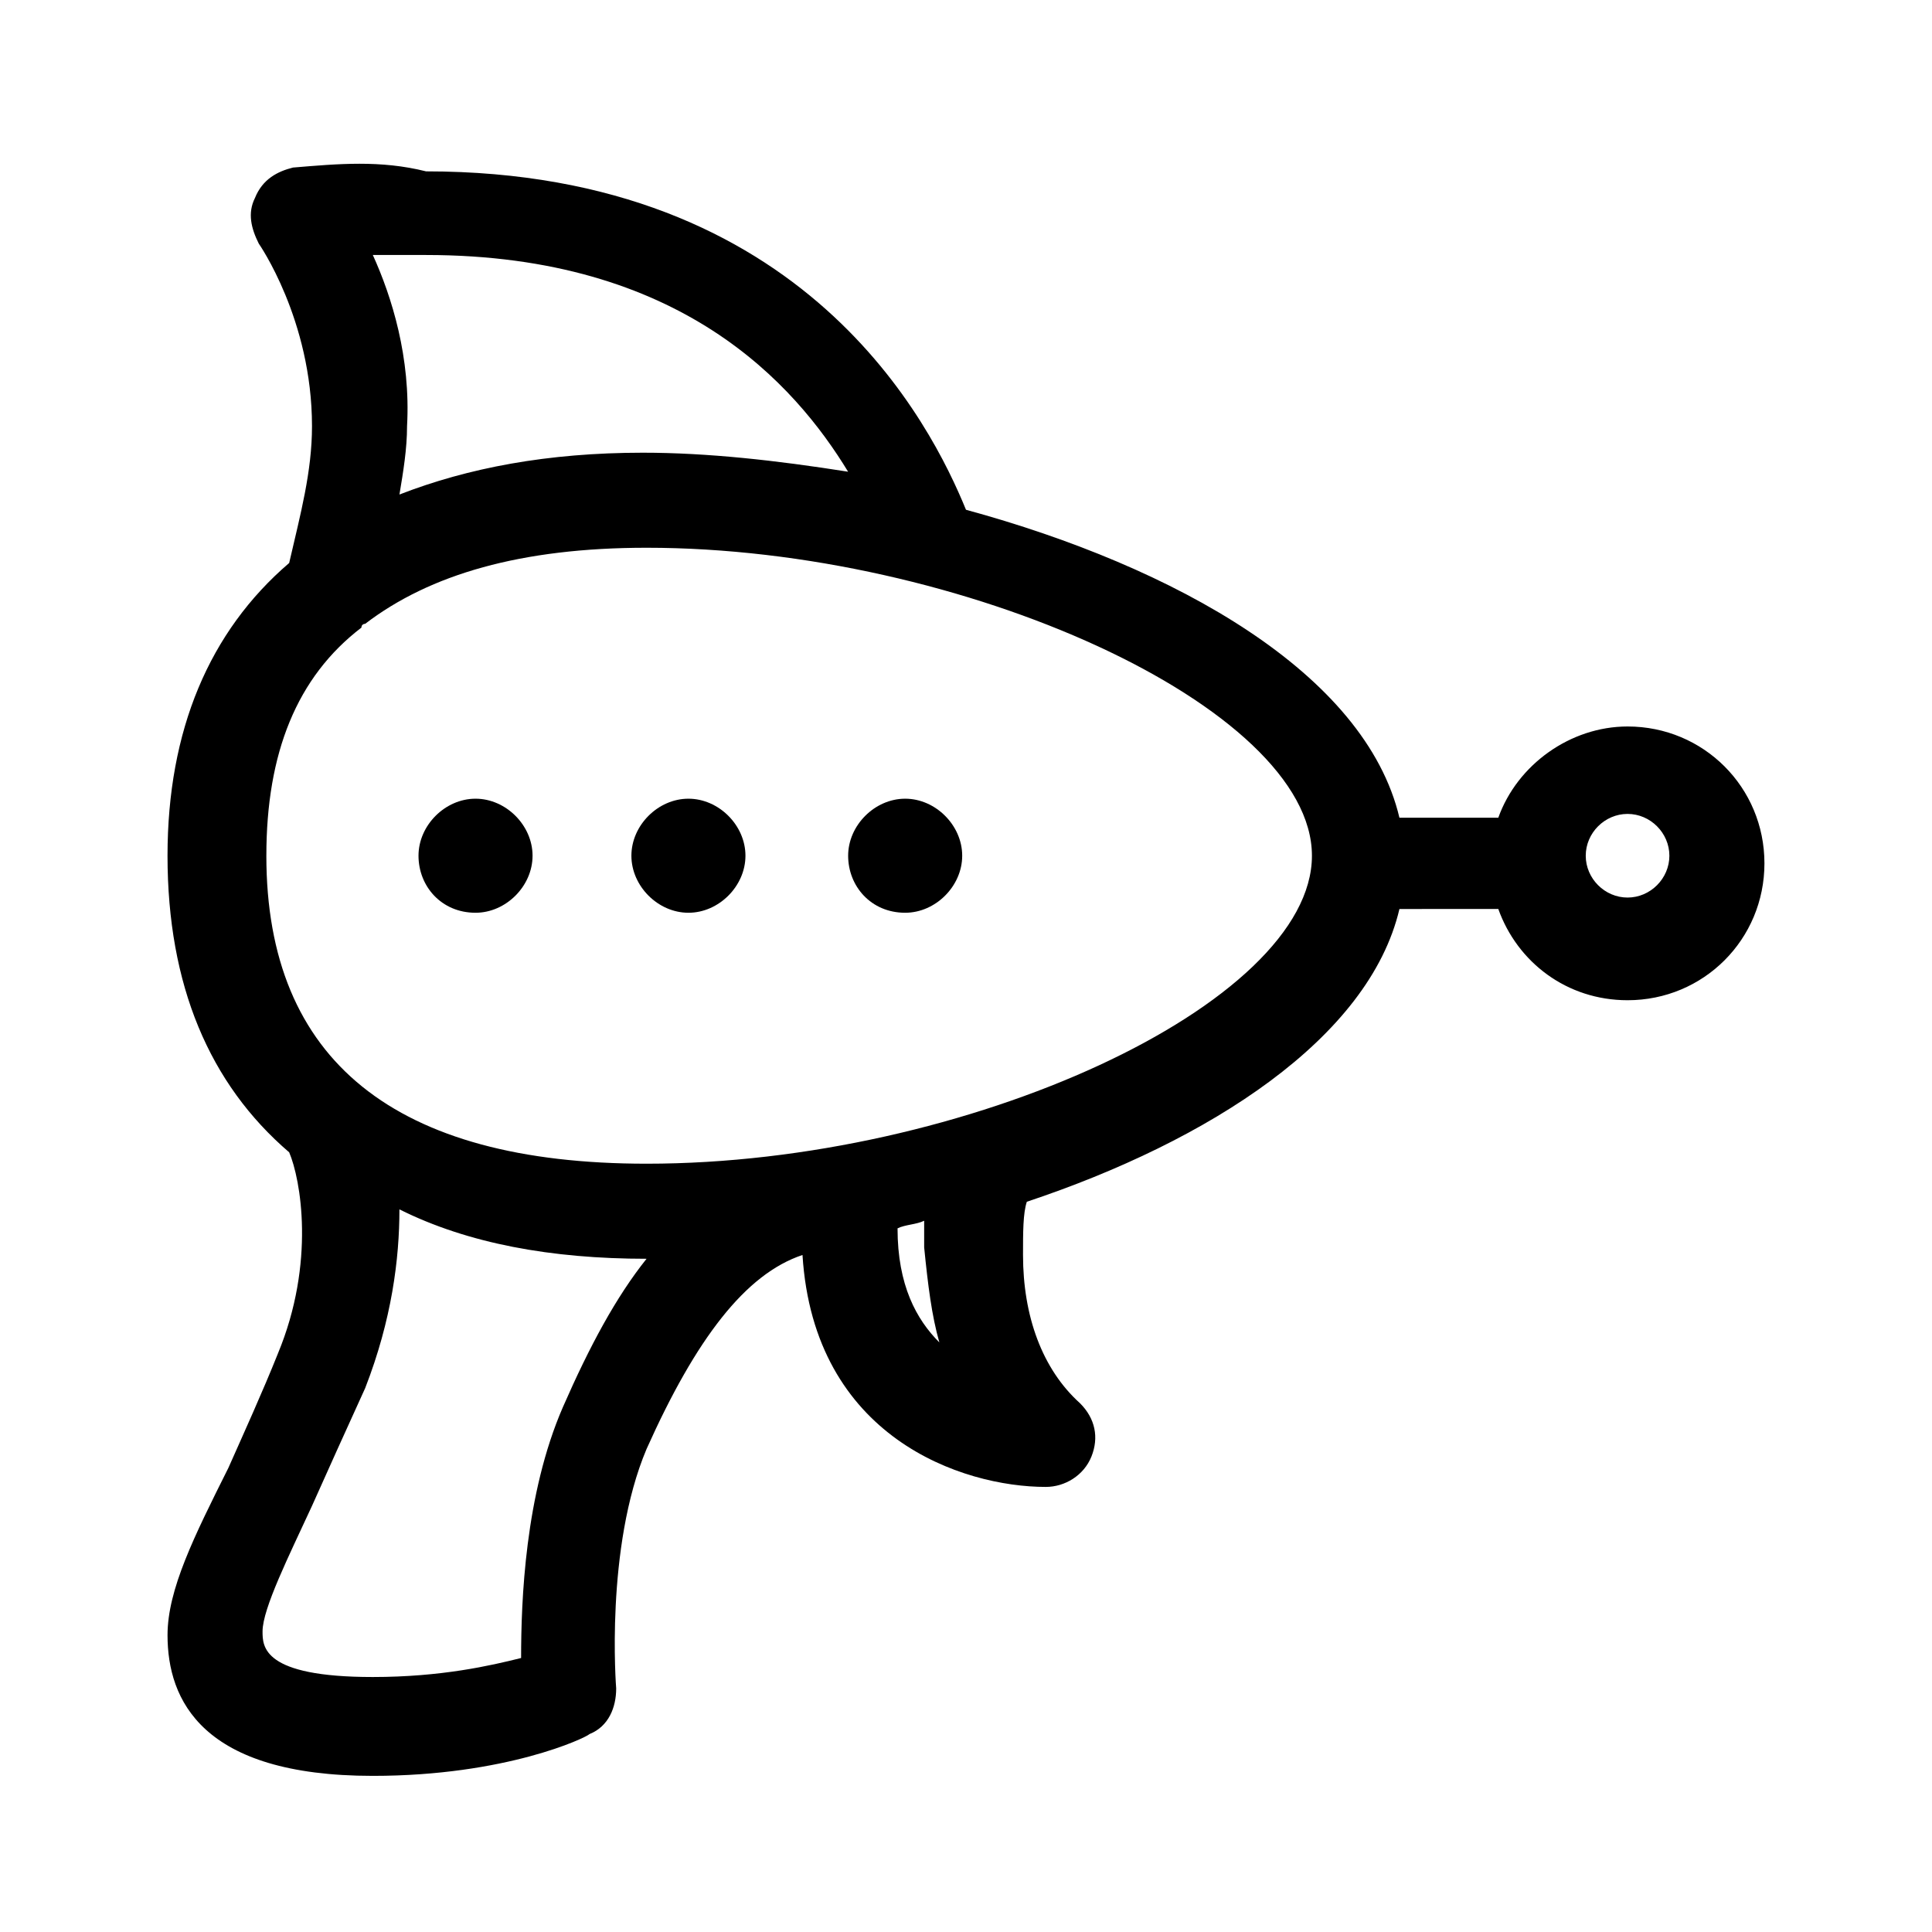 <?xml version="1.0" encoding="UTF-8"?>
<!-- The Best Svg Icon site in the world: iconSvg.co, Visit us! https://iconsvg.co -->
<svg fill="#000000" width="800px" height="800px" version="1.1" viewBox="144 144 512 512" xmlns="http://www.w3.org/2000/svg">
 <g>
  <path d="m217.62 502.78c-4.031 10.078-9.07 21.16-13.098 30.23-9.07 18.133-16.125 32.238-16.125 44.332 0 17.129 9.07 37.281 54.41 37.281 35.266 0 56.426-10.078 57.434-11.082 5.039-2.016 7.055-7.055 7.055-12.09 0 0-3.023-37.281 8.062-63.48 13.098-29.223 26.199-46.352 41.312-51.387 3.023 48.367 42.32 61.465 64.488 61.465 5.039 0 10.078-3.023 12.09-8.062 2.016-5.039 1.008-10.078-3.023-14.105-10.078-9.07-15.113-23.176-15.113-39.297 0-6.047 0-11.082 1.008-14.105 48.367-16.121 90.688-43.328 98.746-77.586l26.199-0.008c5.039 14.105 18.137 24.184 34.258 24.184 20.152 0 36.273-16.121 36.273-36.273 0-20.152-16.121-36.273-36.273-36.273-15.113 0-29.223 10.078-34.258 24.184h-26.199c-9.07-38.289-59.449-66.504-114.87-81.617-9.07-22.168-42.32-89.68-143.08-89.68-12.094-3.023-23.176-2.016-35.27-1.008-4.031 1.008-8.062 3.023-10.078 8.062-2.012 4.027-1.004 8.059 1.012 12.09 0 0 14.105 20.152 14.105 48.367 0 12.09-3.023 23.176-6.047 36.273-21.16 18.137-32.242 44.336-32.242 77.586 0 34.258 11.082 60.457 32.242 78.594 3.023 7.055 7.055 29.223-3.019 53.406zm175.32-3.023c-6.047-6.047-11.082-15.113-11.082-30.23 2.016-1.008 5.039-1.008 7.055-2.016v7.055c1.004 10.074 2.012 18.137 4.027 25.191zm182.38-140.06c6.047 0 11.082 5.039 11.082 11.082 0 6.047-5.039 11.082-11.082 11.082-6.047 0-11.082-5.039-11.082-11.082 0-6.047 5.035-11.082 11.082-11.082zm-332.52-148.12h14.105c67.512 0 97.738 34.258 111.85 57.434-19.145-3.023-37.281-5.039-54.41-5.039-25.191 0-46.352 4.031-64.488 11.082 1.008-6.047 2.016-12.09 2.016-18.137 1.008-18.133-4.031-34.258-9.07-45.34zm-28.211 159.2c0-27.207 8.062-47.359 25.191-60.457-0.004-1.008 1.004-1.008 1.004-1.008 17.129-13.098 41.312-20.152 74.562-20.152 83.633 0 176.33 42.32 176.33 81.617s-91.691 81.617-176.33 81.617c-66.5 0-100.76-27.207-100.76-81.617zm100.76 106.81c-8.062 10.078-15.113 23.176-22.168 39.297-10.078 23.176-11.082 51.387-11.082 66.504-8.062 2.016-21.16 5.039-39.297 5.039-29.223 0-29.223-8.062-29.223-12.09 0-6.047 7.055-20.152 13.098-33.25 4.031-9.07 9.07-20.152 14.105-31.234 7.055-18.137 9.07-34.258 9.07-47.359 18.137 9.062 40.305 13.094 65.496 13.094z"/>
  <path d="m270.02 385.89c8.062 0 15.113-7.055 15.113-15.113 0-8.062-7.055-15.113-15.113-15.113-8.062 0-15.113 7.055-15.113 15.113 0 8.062 6.043 15.113 15.113 15.113z"/>
  <path d="m326.44 385.89c8.062 0 15.113-7.055 15.113-15.113 0-8.062-7.055-15.113-15.113-15.113-8.062 0-15.113 7.055-15.113 15.113 0 8.062 7.055 15.113 15.113 15.113z"/>
  <path d="m383.88 385.89c8.062 0 15.113-7.055 15.113-15.113 0-8.062-7.055-15.113-15.113-15.113-8.062 0-15.113 7.055-15.113 15.113 0 8.062 6.047 15.113 15.113 15.113z"/>
 </g>
</svg>